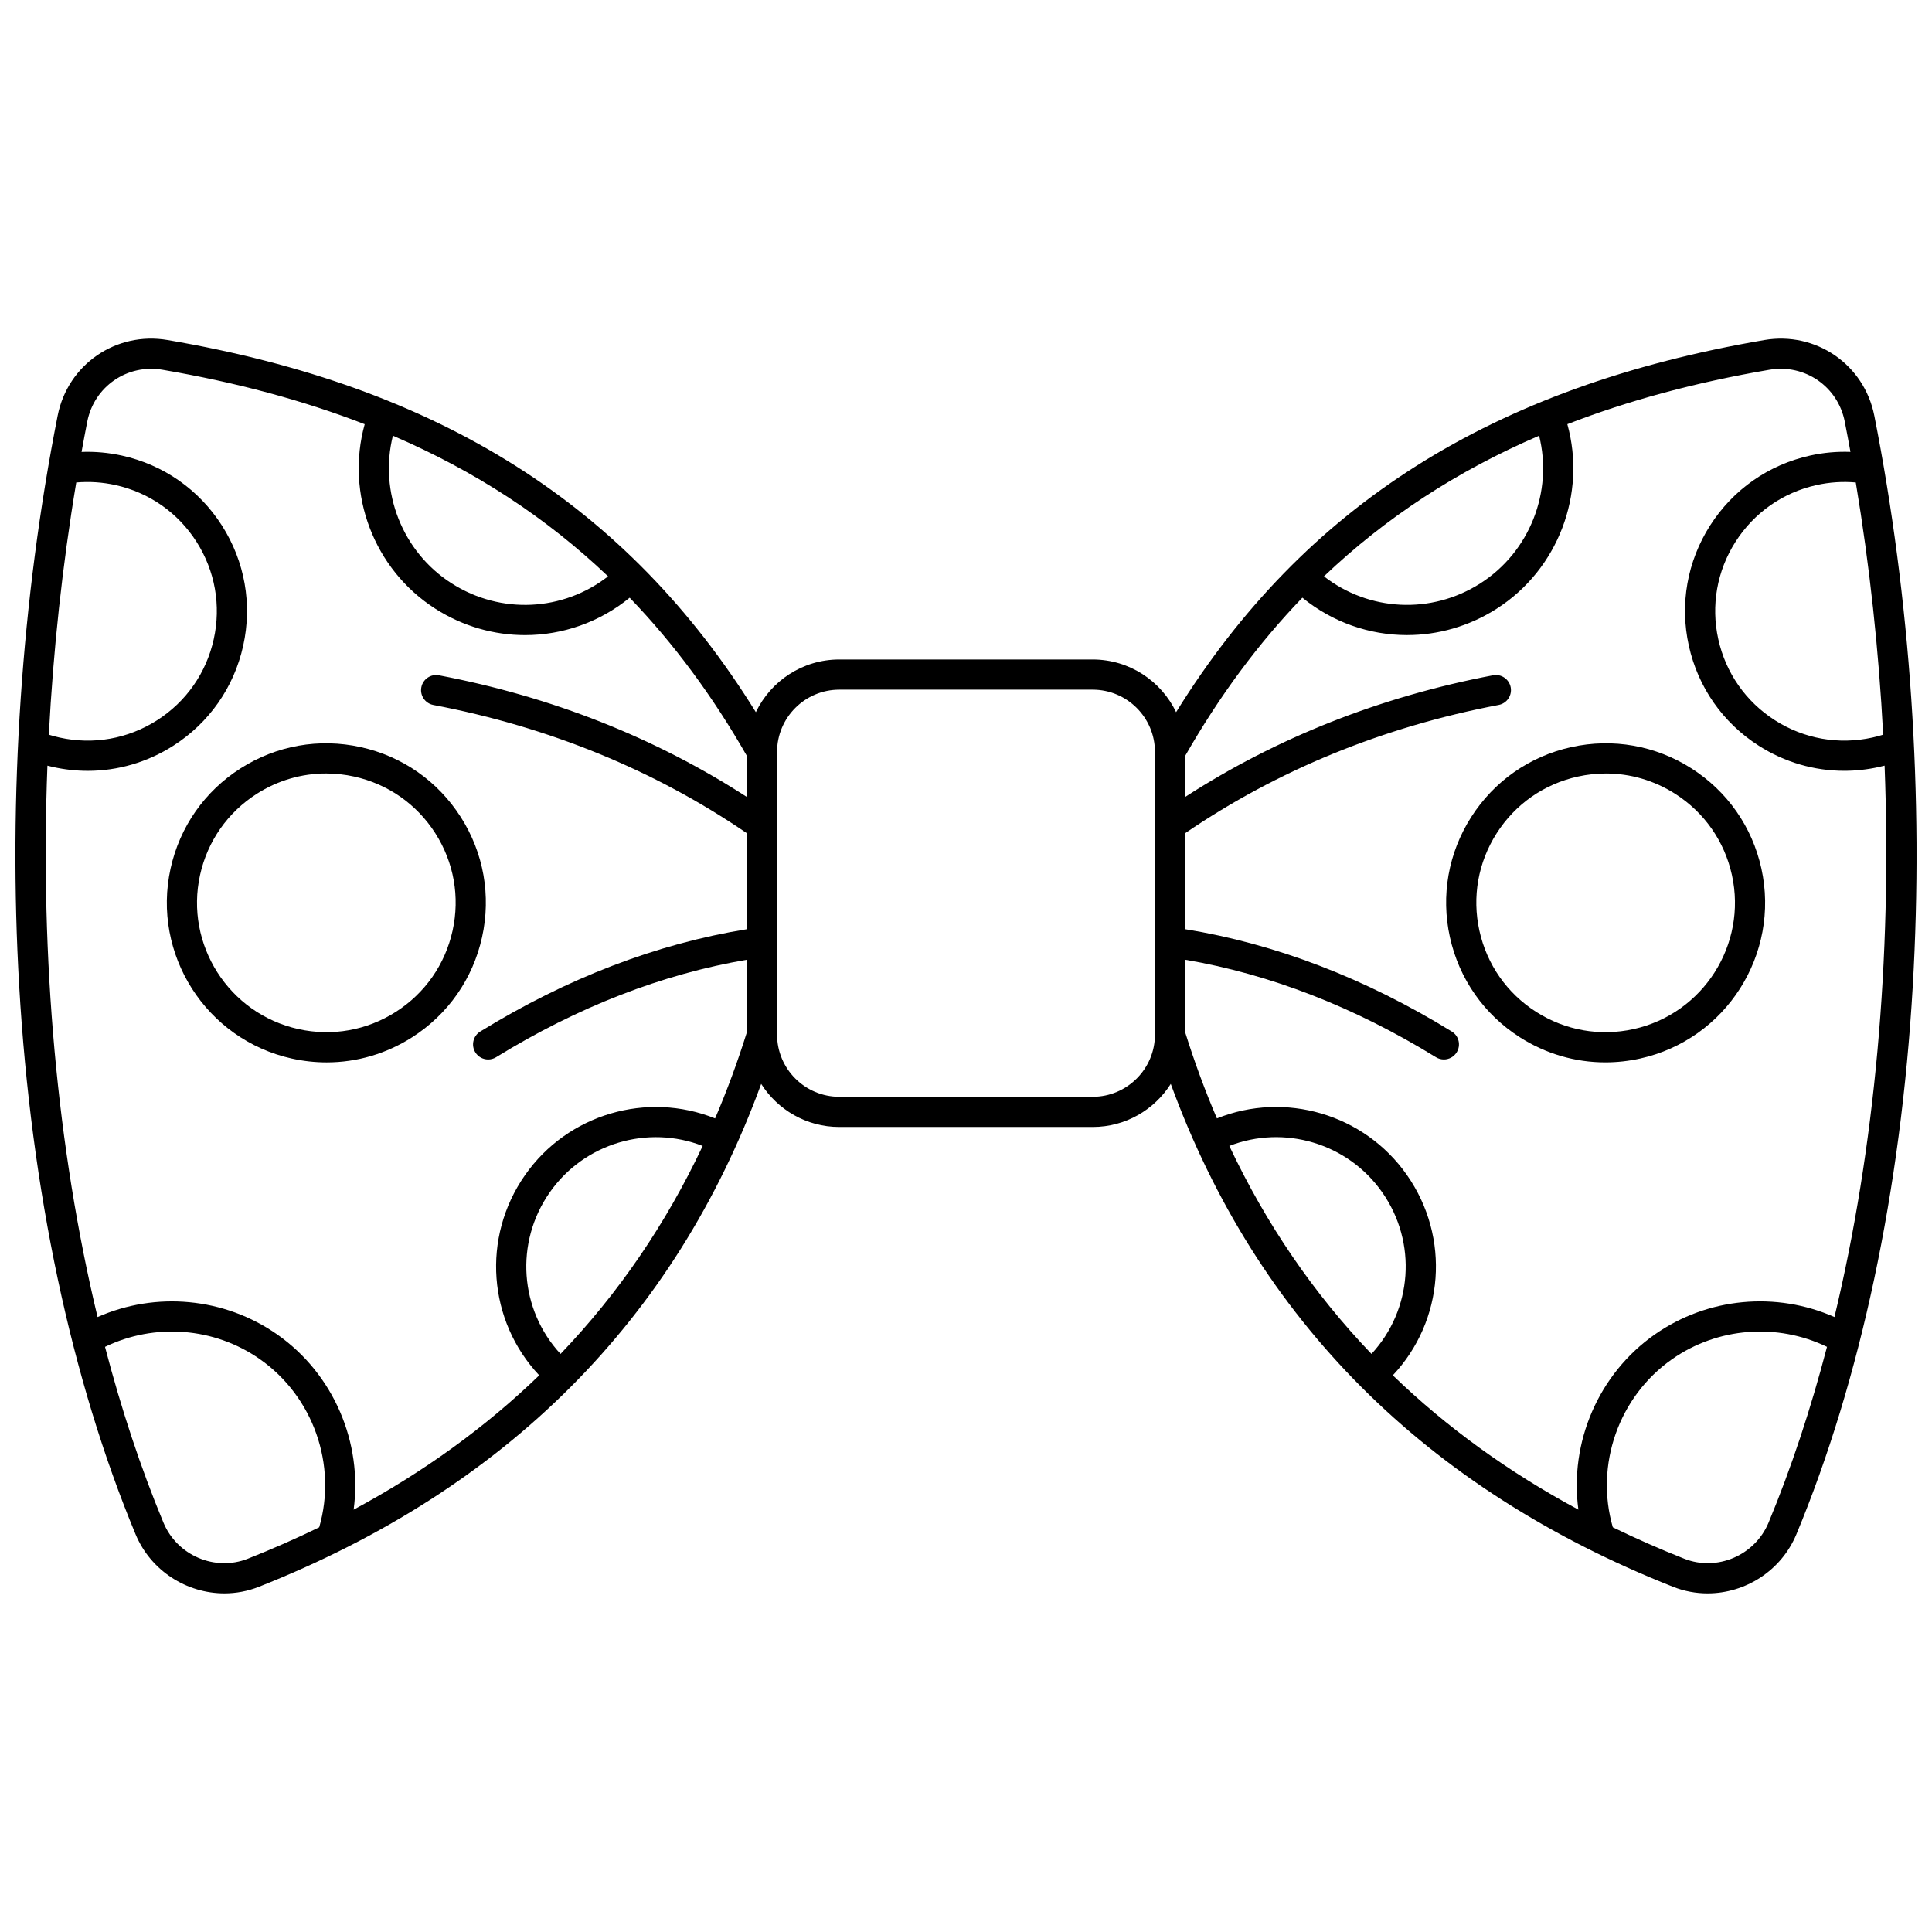 <?xml version="1.0" encoding="UTF-8"?>
<!-- Uploaded to: ICON Repo, www.svgrepo.com, Generator: ICON Repo Mixer Tools -->
<svg width="800px" height="800px" version="1.1" viewBox="144 144 512 512" xmlns="http://www.w3.org/2000/svg">
 <defs>
  <clipPath id="a">
   <path d="m148.09 233h503.81v334h-503.81z"/>
  </clipPath>
 </defs>
 <path d="m221.36 424.53c3.062 0.676 6.144 1.012 9.203 1.012 7.961 0 15.773-2.262 22.648-6.648 9.516-6.074 16.098-15.488 18.535-26.512 2.438-11.023 0.434-22.336-5.637-31.852-6.074-9.516-15.488-16.102-26.512-18.535-11.023-2.438-22.336-0.434-31.852 5.637-9.516 6.074-16.102 15.488-18.535 26.512-5.027 22.754 9.395 45.359 32.148 50.387zm-24.34-48.664c1.977-8.938 7.312-16.57 15.027-21.496 5.574-3.555 11.906-5.391 18.363-5.391 2.481 0 4.981 0.27 7.461 0.82 8.938 1.977 16.57 7.312 21.496 15.027 4.922 7.715 6.547 16.887 4.57 25.824-1.977 8.938-7.312 16.57-15.027 21.496-7.715 4.922-16.887 6.547-25.824 4.57-18.449-4.07-30.145-22.398-26.066-40.852z"/>
 <g clip-path="url(#a)">
  <path d="m640.71 254.15c-2.68-13.566-15.477-22.363-29.141-20.035-72.074 12.309-121.87 43.758-155.89 98.617-3.945-8.25-12.371-13.961-22.105-13.961h-67.16c-9.734 0-18.16 5.711-22.105 13.961-34.02-54.859-83.812-86.309-155.89-98.617-13.66-2.336-26.461 6.465-29.141 20.035-9.598 48.586-13.121 100.88-10.188 151.23 3.144 54.07 13.809 104.28 30.828 145.2 4.047 9.73 13.582 15.676 23.543 15.676 3.059 0 6.156-0.562 9.148-1.742 65.562-25.938 110.29-70.738 133.11-133.27 4.352 6.852 12 11.414 20.695 11.414h67.16c8.699 0 16.344-4.562 20.691-11.414 22.824 62.523 67.543 107.33 133.11 133.27 2.992 1.184 6.09 1.746 9.148 1.746 9.961 0 19.496-5.945 23.543-15.676 17.02-40.918 27.684-91.125 30.832-145.2 2.934-50.355-0.59-102.65-10.188-151.23zm-392.59 5.316c21.82 9.383 40.703 21.73 57.02 37.27-11.918 9.27-28.402 10.176-41.426 1.875-13.137-8.371-19.297-24.324-15.594-39.145zm-83.914 12.395c3.453-0.301 6.93-0.078 10.371 0.68 8.938 1.977 16.57 7.312 21.496 15.027 4.922 7.719 6.547 16.891 4.57 25.824-1.977 8.938-7.312 16.57-15.027 21.496-7.719 4.922-16.891 6.547-25.828 4.57-0.961-0.211-1.91-0.465-2.848-0.758 1.164-22.352 3.574-44.77 7.266-66.84zm64.387 276.89c-6.09 2.961-12.391 5.742-18.914 8.32-8.707 3.441-18.742-0.848-22.367-9.566-6.019-14.465-11.18-30.086-15.484-46.57 13.152-6.375 28.941-5.207 41.027 3.25 14.195 9.926 20.52 28.051 15.738 44.566zm63.953-45.941c-10.82-11.699-12.207-29.453-2.848-42.832 9.133-13.055 26-17.961 40.52-12.289-9.754 20.695-22.328 39.086-37.672 55.121zm49.387-147.6c-24.289-15.715-51.695-26.559-81.602-32.246-2.164-0.41-4.262 1.012-4.676 3.184-0.414 2.168 1.012 4.262 3.184 4.676 30.684 5.836 58.617 17.277 83.094 33.996v25.426c-23.957 3.879-47.715 12.988-70.668 27.121-1.879 1.156-2.465 3.621-1.309 5.5 0.754 1.227 2.066 1.902 3.41 1.902 0.715 0 1.438-0.191 2.094-0.594 21.645-13.328 43.984-22.008 66.473-25.836v19.199c-2.469 7.891-5.277 15.508-8.426 22.852-17.996-7.234-39.02-1.211-50.359 15.004-11.609 16.594-9.812 38.656 3.746 53.086-14.223 13.742-30.625 25.621-49.176 35.594 2.391-17.742-5.254-35.93-20.277-46.441-14.004-9.797-32.16-11.426-47.586-4.598-10.715-44.578-15.258-95.016-13.289-146.13 0.496 0.129 0.996 0.25 1.496 0.363 3.062 0.676 6.144 1.012 9.203 1.012 7.961 0 15.773-2.262 22.648-6.648 9.516-6.074 16.102-15.488 18.535-26.512 2.438-11.023 0.434-22.336-5.637-31.852-6.07-9.516-15.488-16.102-26.512-18.535-3.543-0.781-7.121-1.098-10.688-0.969 0.492-2.695 0.992-5.387 1.52-8.066 1.836-9.281 10.602-15.309 19.949-13.703 19.508 3.332 37.305 8.121 53.566 14.426-5.117 18.414 2.394 38.496 18.773 48.93 7.328 4.672 15.555 6.957 23.723 6.957 9.898 0 19.707-3.367 27.723-9.91 11.711 12.152 22.016 26.102 31.07 41.941zm108.14 62.957c0 9.094-7.398 16.492-16.492 16.492h-67.16c-9.094 0-16.492-7.398-16.492-16.492v-74.906c0-9.094 7.398-16.492 16.492-16.492h67.16c9.094 0 16.492 7.398 16.492 16.492zm192.99-79.469c-0.938 0.293-1.887 0.547-2.848 0.758-8.938 1.973-18.109 0.352-25.824-4.57-7.715-4.926-13.055-12.559-15.027-21.496-1.977-8.938-0.352-18.109 4.57-25.824 4.926-7.715 12.559-13.055 21.496-15.027 3.441-0.762 6.918-0.984 10.371-0.68 3.684 22.066 6.094 44.488 7.262 66.84zm-91.184-79.234c3.703 14.82-2.457 30.773-15.594 39.145-13.023 8.301-29.508 7.394-41.426-1.875 16.32-15.539 35.203-27.887 57.02-37.27zm-82.098 188.22c14.52-5.672 31.387-0.766 40.52 12.289 9.359 13.379 7.973 31.133-2.848 42.832-15.344-16.035-27.918-34.426-37.672-55.121zm142.91 99.816c-3.629 8.719-13.664 13.016-22.367 9.566-6.519-2.578-12.82-5.356-18.914-8.32-4.777-16.516 1.543-34.641 15.738-44.566 12.086-8.453 27.875-9.621 41.027-3.25-4.305 16.484-9.469 32.105-15.484 46.57zm17.457-54.469c-15.426-6.828-33.582-5.203-47.586 4.598-15.023 10.512-22.672 28.695-20.277 46.441-18.551-9.973-34.953-21.852-49.176-35.594 13.559-14.43 15.359-36.488 3.746-53.086-11.34-16.211-32.367-22.242-50.359-15.004-3.148-7.344-5.957-14.961-8.426-22.852v-19.199c22.488 3.828 44.828 12.508 66.473 25.836 0.652 0.402 1.379 0.594 2.094 0.594 1.344 0 2.652-0.676 3.41-1.902 1.156-1.879 0.57-4.344-1.309-5.5-22.953-14.133-46.711-23.238-70.668-27.121v-25.43c24.473-16.715 52.41-28.16 83.094-33.996 2.172-0.414 3.594-2.508 3.184-4.676-0.414-2.168-2.512-3.59-4.676-3.184-29.902 5.688-57.309 16.535-81.602 32.246v-10.871c9.055-15.836 19.359-29.789 31.07-41.941 8.012 6.543 17.82 9.91 27.723 9.91 8.164 0 16.395-2.285 23.723-6.957 16.375-10.434 23.887-30.516 18.773-48.93 16.258-6.305 34.059-11.094 53.562-14.426 9.348-1.605 18.113 4.422 19.949 13.703 0.531 2.68 1.027 5.371 1.52 8.066-3.566-0.133-7.144 0.184-10.688 0.969-11.023 2.438-20.438 9.02-26.512 18.535-6.07 9.516-8.074 20.828-5.637 31.852 2.438 11.023 9.02 20.438 18.535 26.512 6.875 4.387 14.688 6.648 22.648 6.648 3.059 0 6.144-0.336 9.203-1.012 0.5-0.109 1-0.234 1.496-0.363 1.969 51.117-2.574 101.55-13.289 146.13z"/>
 </g>
 <path d="m592.25 347.63c-9.516-6.07-20.824-8.07-31.852-5.641-11.023 2.438-20.438 9.02-26.512 18.535-6.07 9.516-8.074 20.828-5.641 31.852 2.438 11.023 9.02 20.438 18.535 26.512 6.875 4.387 14.684 6.648 22.648 6.648 3.059 0 6.144-0.336 9.203-1.012 22.754-5.027 37.176-27.633 32.148-50.387-2.434-11.02-9.016-20.434-18.531-26.508zm-15.34 69.09c-8.938 1.973-18.109 0.352-25.824-4.57-7.719-4.926-13.055-12.559-15.027-21.496-1.977-8.938-0.352-18.109 4.57-25.824 4.926-7.719 12.559-13.055 21.496-15.027 2.481-0.547 4.981-0.82 7.461-0.82 6.457 0 12.789 1.836 18.363 5.391 7.715 4.926 13.055 12.559 15.027 21.496 4.078 18.449-7.617 36.777-26.066 40.852z"/>
</svg>